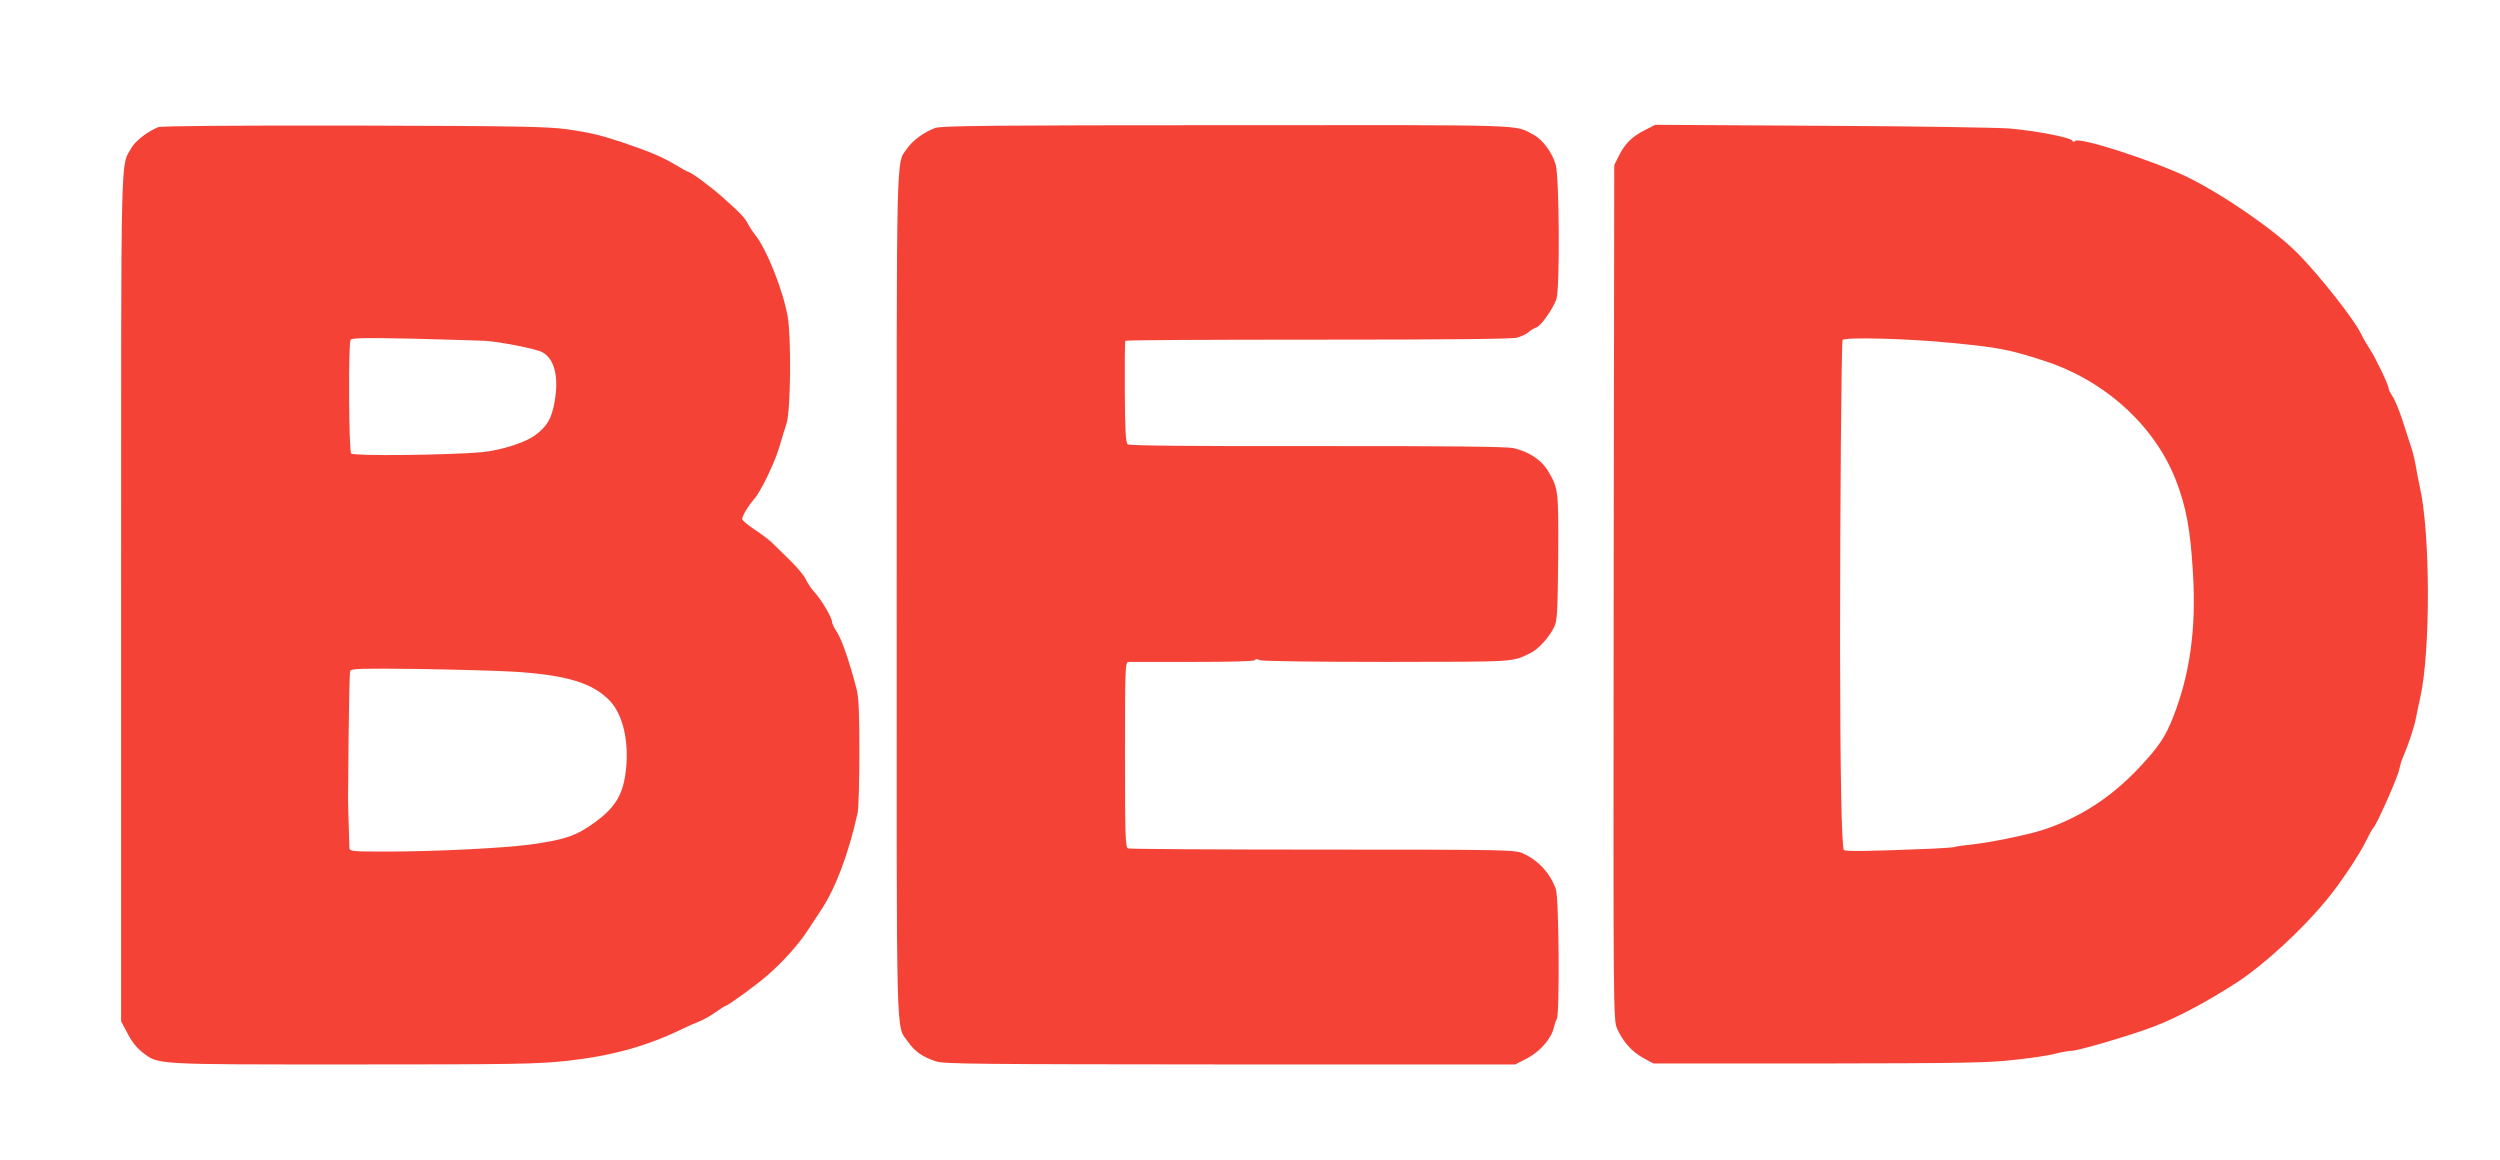 <?xml version="1.0" standalone="no"?>
<!DOCTYPE svg PUBLIC "-//W3C//DTD SVG 20010904//EN"
 "http://www.w3.org/TR/2001/REC-SVG-20010904/DTD/svg10.dtd">
<svg version="1.0" xmlns="http://www.w3.org/2000/svg"
 width="1280pt" height="594pt" viewBox="0 0 1280 594"
 preserveAspectRatio="xMidYMid meet">
<g transform="translate(0,594) scale(0.1,-0.1)"
fill="#f44336" stroke="none">
<path d="M810 5289 c-54 -22 -117 -70 -137 -106 -56 -100 -53 60 -53 -2300 l0
-2172 33 -62 c20 -40 48 -75 75 -96 85 -65 48 -63 1076 -63 851 0 946 2 1104
19 224 25 404 75 577 159 33 16 76 35 95 42 19 7 56 28 83 47 26 18 49 33 52
33 11 0 162 110 215 157 80 69 163 163 206 230 21 32 50 77 65 99 75 110 144
292 190 502 5 23 9 163 9 310 0 209 -3 281 -15 327 -35 135 -76 254 -100 289
-14 20 -25 44 -25 52 0 21 -54 114 -90 152 -17 19 -36 48 -44 65 -7 18 -44 62
-82 99 -38 37 -80 79 -94 92 -14 13 -53 43 -87 65 -35 23 -63 47 -63 54 0 15
34 72 60 100 32 34 106 186 130 267 12 41 29 98 38 125 20 66 24 433 5 544
-23 132 -107 345 -167 419 -12 15 -27 39 -35 53 -16 33 -40 58 -130 138 -64
57 -164 131 -178 131 -2 0 -35 18 -73 41 -63 37 -125 63 -260 109 -117 39
-169 51 -285 68 -105 14 -245 17 -1095 19 -634 1 -984 -2 -1000 -8z m1675
-1094 c69 -4 258 -41 289 -57 65 -33 89 -127 65 -258 -15 -83 -37 -121 -97
-167 -50 -38 -175 -78 -272 -88 -161 -15 -658 -21 -672 -7 -12 12 -15 562 -3
582 6 10 71 11 319 6 171 -5 338 -9 371 -11z m145 -1694 c272 -17 407 -58 494
-151 70 -75 101 -226 77 -380 -16 -106 -57 -169 -156 -241 -96 -69 -151 -88
-330 -113 -132 -18 -485 -36 -737 -36 -172 0 -188 1 -189 18 -4 131 -8 259 -7
267 0 6 2 148 3 318 2 169 5 314 8 322 5 12 58 13 344 10 186 -3 408 -9 493
-14z"/>
<path d="M4789 5285 c-56 -20 -115 -63 -143 -103 -59 -87 -55 70 -55 -2289 0
-2367 -5 -2195 58 -2287 34 -49 73 -77 142 -100 40 -14 215 -15 1506 -16
l1461 0 64 33 c65 35 122 101 134 157 3 14 9 33 15 43 15 28 11 619 -5 665
-29 81 -89 146 -167 182 -43 19 -70 20 -1026 20 -540 0 -988 3 -997 6 -14 5
-16 57 -16 480 0 444 1 474 18 475 9 0 157 0 329 0 193 0 314 3 318 9 4 7 13
7 24 0 11 -5 267 -9 652 -9 673 1 638 -2 738 47 38 19 92 78 118 131 16 32 18
70 21 356 2 344 1 354 -51 442 -34 58 -98 100 -179 119 -32 7 -342 11 -1004
10 -624 -1 -962 2 -970 9 -10 8 -14 69 -15 267 -1 142 0 260 3 263 3 4 446 6
984 6 658 0 992 3 1020 10 23 6 51 19 61 29 11 10 29 20 40 24 23 7 85 96 102
145 18 56 15 624 -4 689 -19 63 -68 129 -115 153 -101 52 8 49 -1566 48 -1191
0 -1466 -3 -1495 -14z"/>
<path d="M8422 5274 c-65 -32 -103 -70 -133 -131 l-24 -48 -3 -2188 c-2 -2164
-2 -2189 18 -2234 30 -67 73 -116 132 -149 l53 -29 845 0 c722 1 868 3 1000
18 85 9 181 23 213 32 32 8 70 15 85 15 33 0 308 81 422 125 123 47 286 135
432 231 133 88 321 261 444 409 74 88 175 240 210 313 15 31 31 60 35 63 14 8
126 260 133 299 4 19 11 44 16 55 30 69 60 158 70 210 6 33 16 78 21 100 54
237 53 844 -2 1085 -6 25 -14 69 -19 98 -5 29 -15 74 -24 100 -8 26 -29 90
-46 142 -17 52 -40 107 -51 122 -10 15 -19 32 -19 38 0 18 -63 150 -95 200
-16 25 -37 61 -46 80 -32 69 -206 291 -320 408 -113 117 -383 304 -569 395
-178 86 -561 209 -576 185 -4 -6 -9 -6 -14 2 -10 16 -182 50 -320 62 -63 5
-497 12 -965 14 l-850 5 -53 -27z m1573 -1090 c236 -23 292 -33 470 -91 311
-100 567 -332 676 -613 53 -138 74 -252 87 -475 17 -283 -15 -516 -101 -735
-40 -103 -73 -152 -176 -262 -142 -151 -305 -256 -491 -317 -80 -26 -281 -67
-375 -76 -38 -4 -73 -9 -77 -11 -3 -3 -53 -6 -110 -9 -344 -14 -444 -15 -457
-7 -12 9 -19 390 -20 1047 0 674 7 1554 13 1564 10 16 334 8 561 -15z"/>
</g>
</svg>
